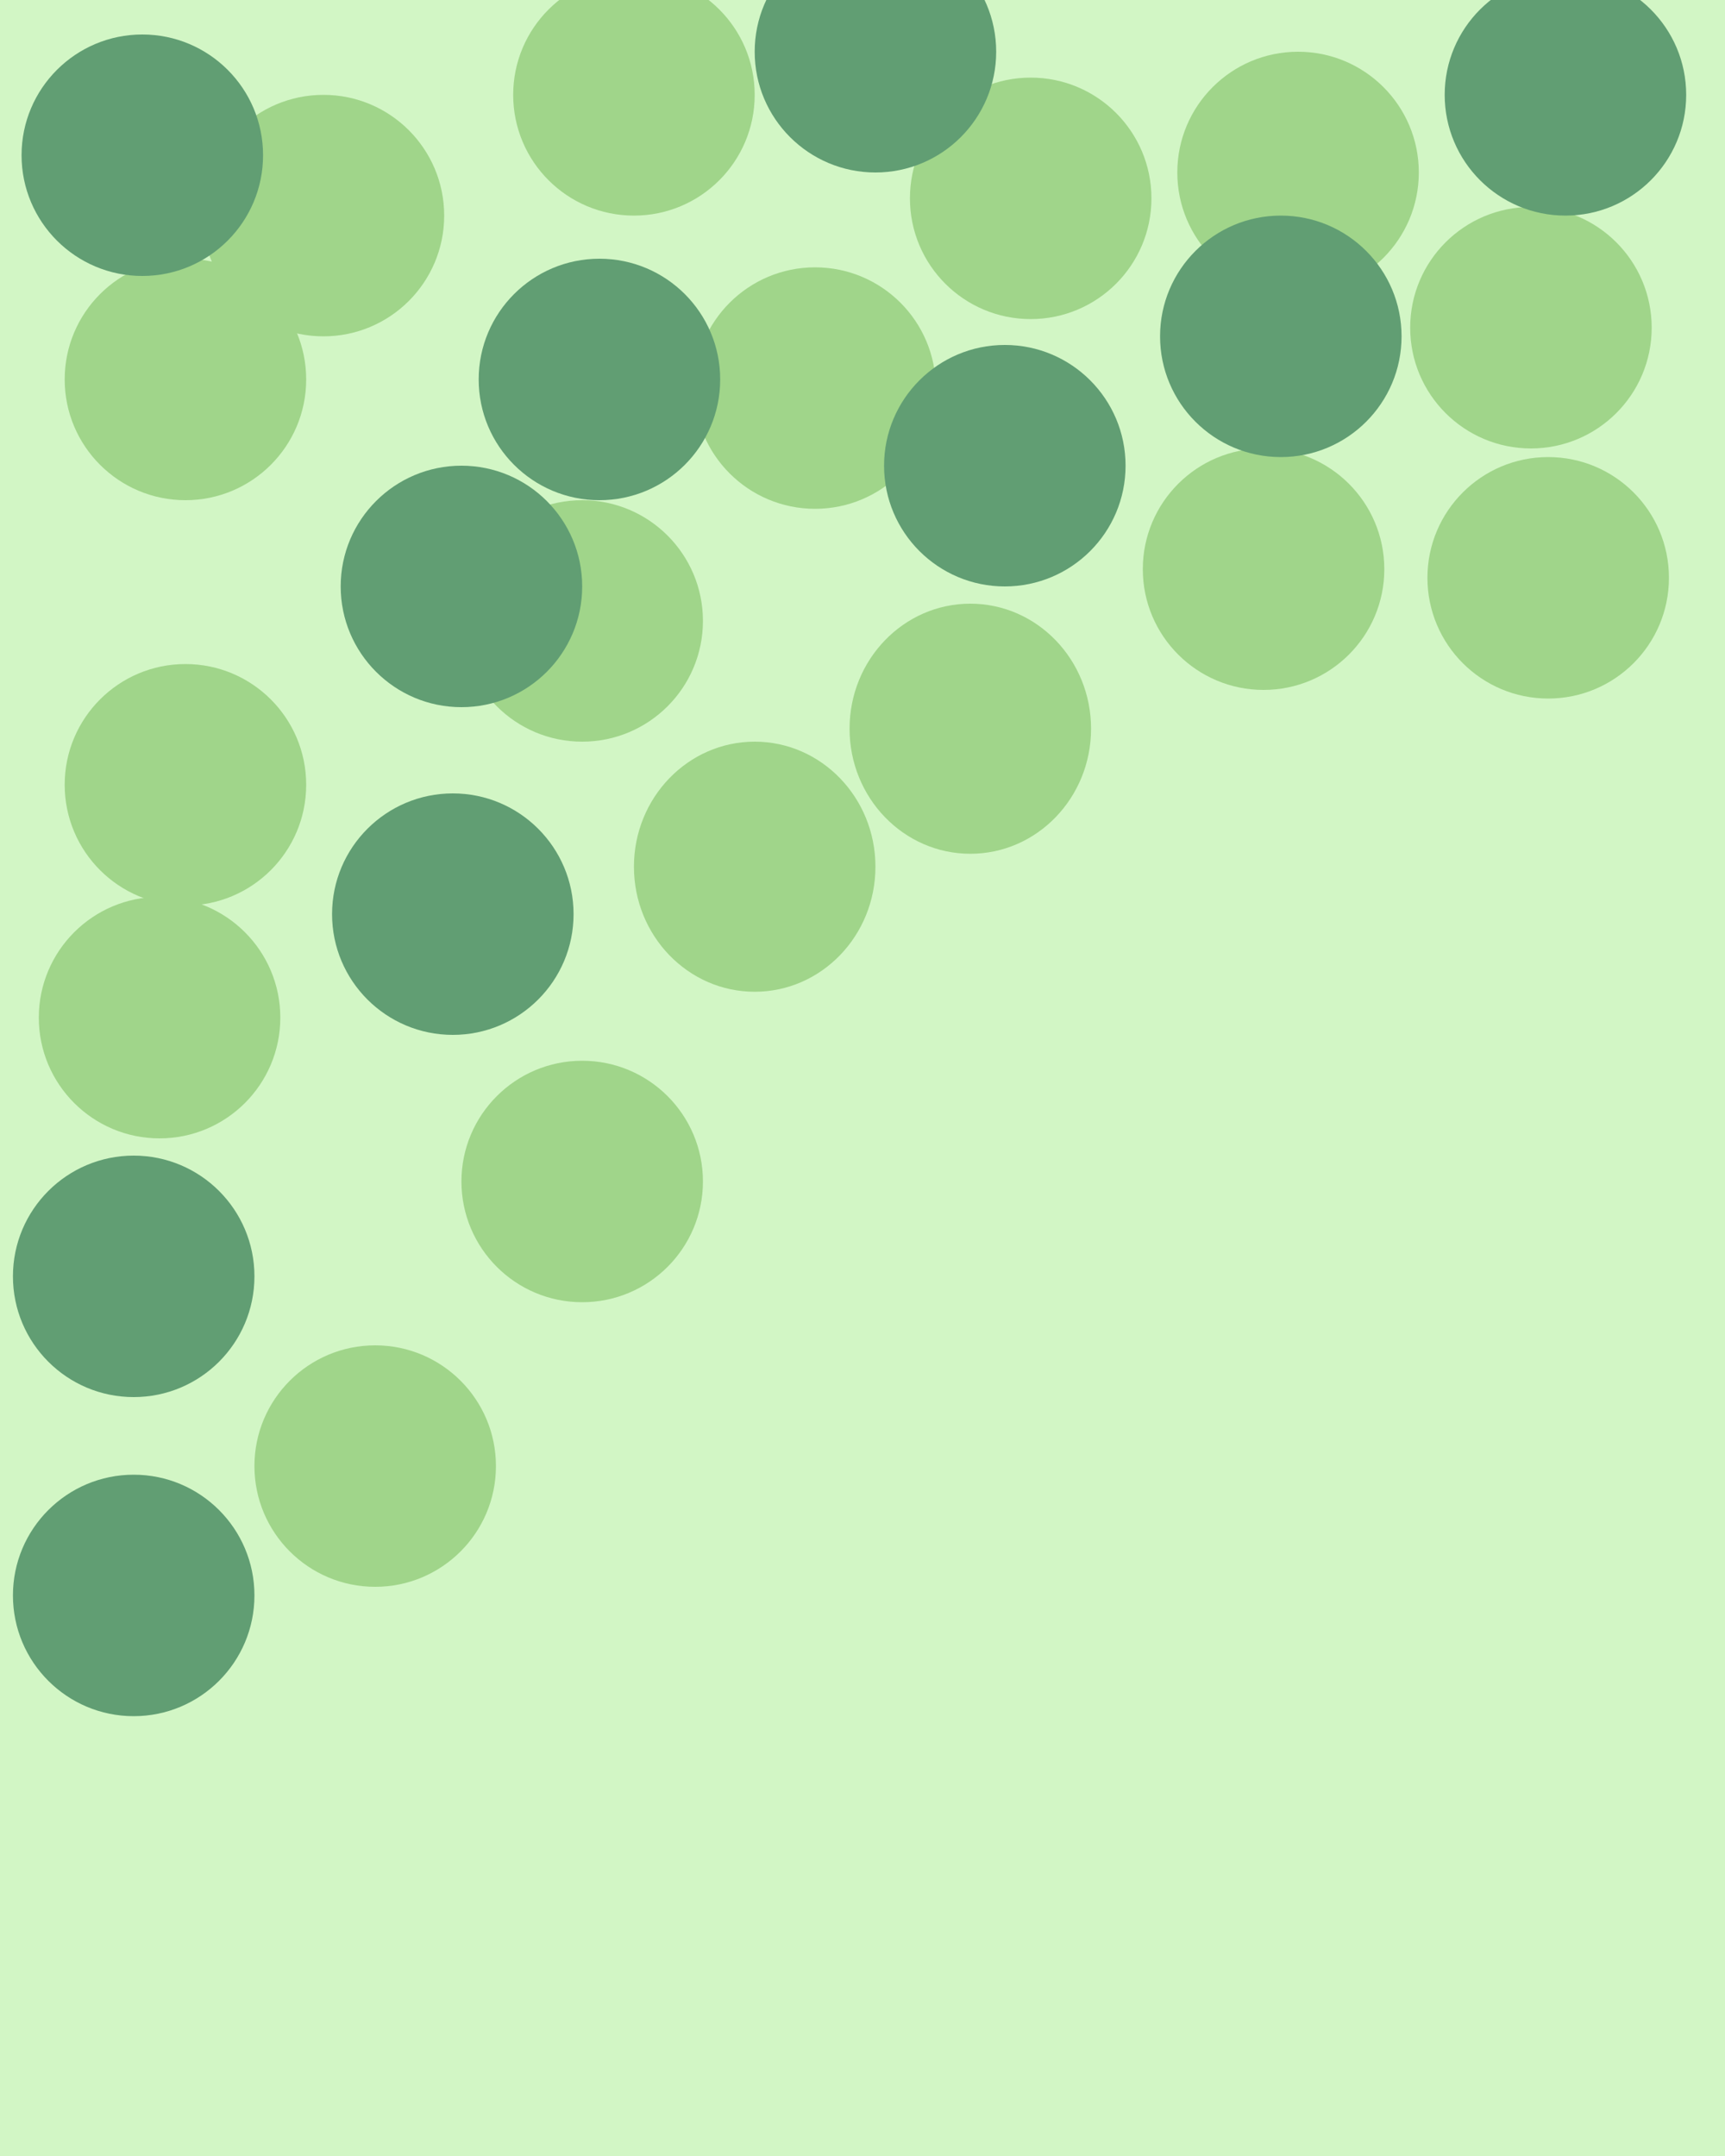 <svg width="200" height="250" xmlns="http://www.w3.org/2000/svg">
 <!-- Created with Method Draw - http://github.com/duopixel/Method-Draw/ -->
 <g>
  <title>background</title>
  <rect fill="#d2f6c5" id="canvas_background" height="252" width="202" y="-1" x="-1"/>
  <g display="none" overflow="visible" y="0" x="0" height="100%" width="100%" id="canvasGrid">
   <rect fill="url(#gridpattern)" stroke-width="0" y="0" x="0" height="100%" width="100%"/>
  </g>
 </g>
 <g>
  <title>Layer 1</title>
  <ellipse stroke="#000" ry="13" rx="13.5" id="svg_5" cy="100" cx="299" stroke-width="1.5" fill="#fff"/>
  <ellipse stroke="#000" ry="13" rx="13.5" id="svg_7" cy="164" cx="282" stroke-width="1.5" fill="#fff"/>
  <ellipse ry="13" rx="13.5" id="svg_8" cy="150" cx="250" stroke-width="1.5" fill="#d2f6c5"/>
  <ellipse stroke="#8CD79F" ry="14.5" rx="14" id="svg_20" cy="84.5" cx="112.5" stroke-width="0" fill="#A0D58A"/>
  <ellipse stroke="#8CD79F" ry="14" rx="14" id="svg_24" cy="20" cx="150.5" stroke-width="0" fill="#A0D58A"/>
  <ellipse stroke="#8CD79F" ry="14" rx="14" id="svg_25" cy="11" cx="73.5" stroke-width="0" fill="#A0D58A"/>
  <ellipse stroke="#8CD79F" ry="14" rx="14" id="svg_26" cy="170" cx="43.5" stroke-width="0" fill="#A0D58A"/>
  <ellipse stroke="#8CD79F" ry="14" rx="14" id="svg_27" cy="118" cx="18.5" stroke-width="0" fill="#A0D58A"/>
  <ellipse stroke="#8CD79F" ry="14" rx="14" id="svg_28" cy="25" cx="37.5" stroke-width="0" fill="#A0D58A"/>
  <ellipse stroke="#8CD79F" ry="14" rx="14" id="svg_29" cy="91" cx="21.5" stroke-width="0" fill="#A0D58A"/>
  <ellipse stroke="#8CD79F" ry="14" rx="14" id="svg_30" cy="44" cx="21.5" stroke-width="0" fill="#A0D58A"/>
  <ellipse stroke="#8CD79F" ry="14" rx="14" id="svg_31" cy="23" cx="119.5" stroke-width="0" fill="#A0D58A"/>
  <ellipse stroke="#8CD79F" ry="14" rx="14" id="svg_32" cy="45" cx="94.5" stroke-width="0" fill="#A0D58A"/>
  <ellipse stroke="#8CD79F" ry="14" rx="14" id="svg_33" cy="72" cx="67.5" stroke-width="0" fill="#A0D58A"/>
  <ellipse stroke="#8CD79F" ry="14.5" rx="14" id="svg_34" cy="100.5" cx="87.5" stroke-width="0" fill="#A0D58A"/>
  <ellipse stroke="#8CD79F" ry="14" rx="14" id="svg_36" cy="66" cx="146.5" stroke-width="0" fill="#A0D58A"/>
  <ellipse stroke="#8CD79F" ry="14" rx="14" id="svg_37" cy="38" cx="177.5" stroke-width="0" fill="#A0D58A"/>
  <ellipse stroke="#8CD79F" ry="14" rx="14" id="svg_38" cy="67" cx="179.5" stroke-width="0" fill="#A0D58A"/>
  <ellipse stroke="#8CD79F" ry="14" rx="14" id="svg_39" cy="137" cx="67.5" stroke-width="0" fill="#A0D58A"/>
  <ellipse stroke="#619e73" ry="14" rx="14" id="svg_43" cy="6" cx="101.5" stroke-width="0" fill="#619e73"/>
  <ellipse stroke="#619e73" ry="14" rx="14" id="svg_44" cy="44" cx="69.5" stroke-width="0" fill="#619e73"/>
  <ellipse stroke="#619e73" ry="14" rx="14" id="svg_45" cy="11" cx="181.5" stroke-width="0" fill="#619e73"/>
  <ellipse stroke="#619e73" ry="14" rx="14" id="svg_46" cy="54" cx="116.5" stroke-width="0" fill="#619e73"/>
  <ellipse stroke="#619e73" ry="14" rx="14" id="svg_47" cy="106" cx="52.5" stroke-width="0" fill="#619e73"/>
  <ellipse stroke="#619e73" ry="14" rx="14" id="svg_48" cy="148" cx="15.5" stroke-width="0" fill="#619e73"/>
  <ellipse stroke="#619e73" ry="14" rx="14" id="svg_49" cy="39" cx="148.5" stroke-width="0" fill="#619e73"/>
  <ellipse stroke="#619e73" ry="14" rx="14" id="svg_50" cy="185" cx="15.5" stroke-width="0" fill="#619e73"/>
  <ellipse stroke="#619e73" ry="14" rx="14" id="svg_51" cy="68" cx="53.5" stroke-width="0" fill="#619e73"/>
  <ellipse stroke="#619e73" ry="14" rx="14" id="svg_52" cy="18" cx="16.5" stroke-width="0" fill="#619e73"/>
 </g>
</svg>